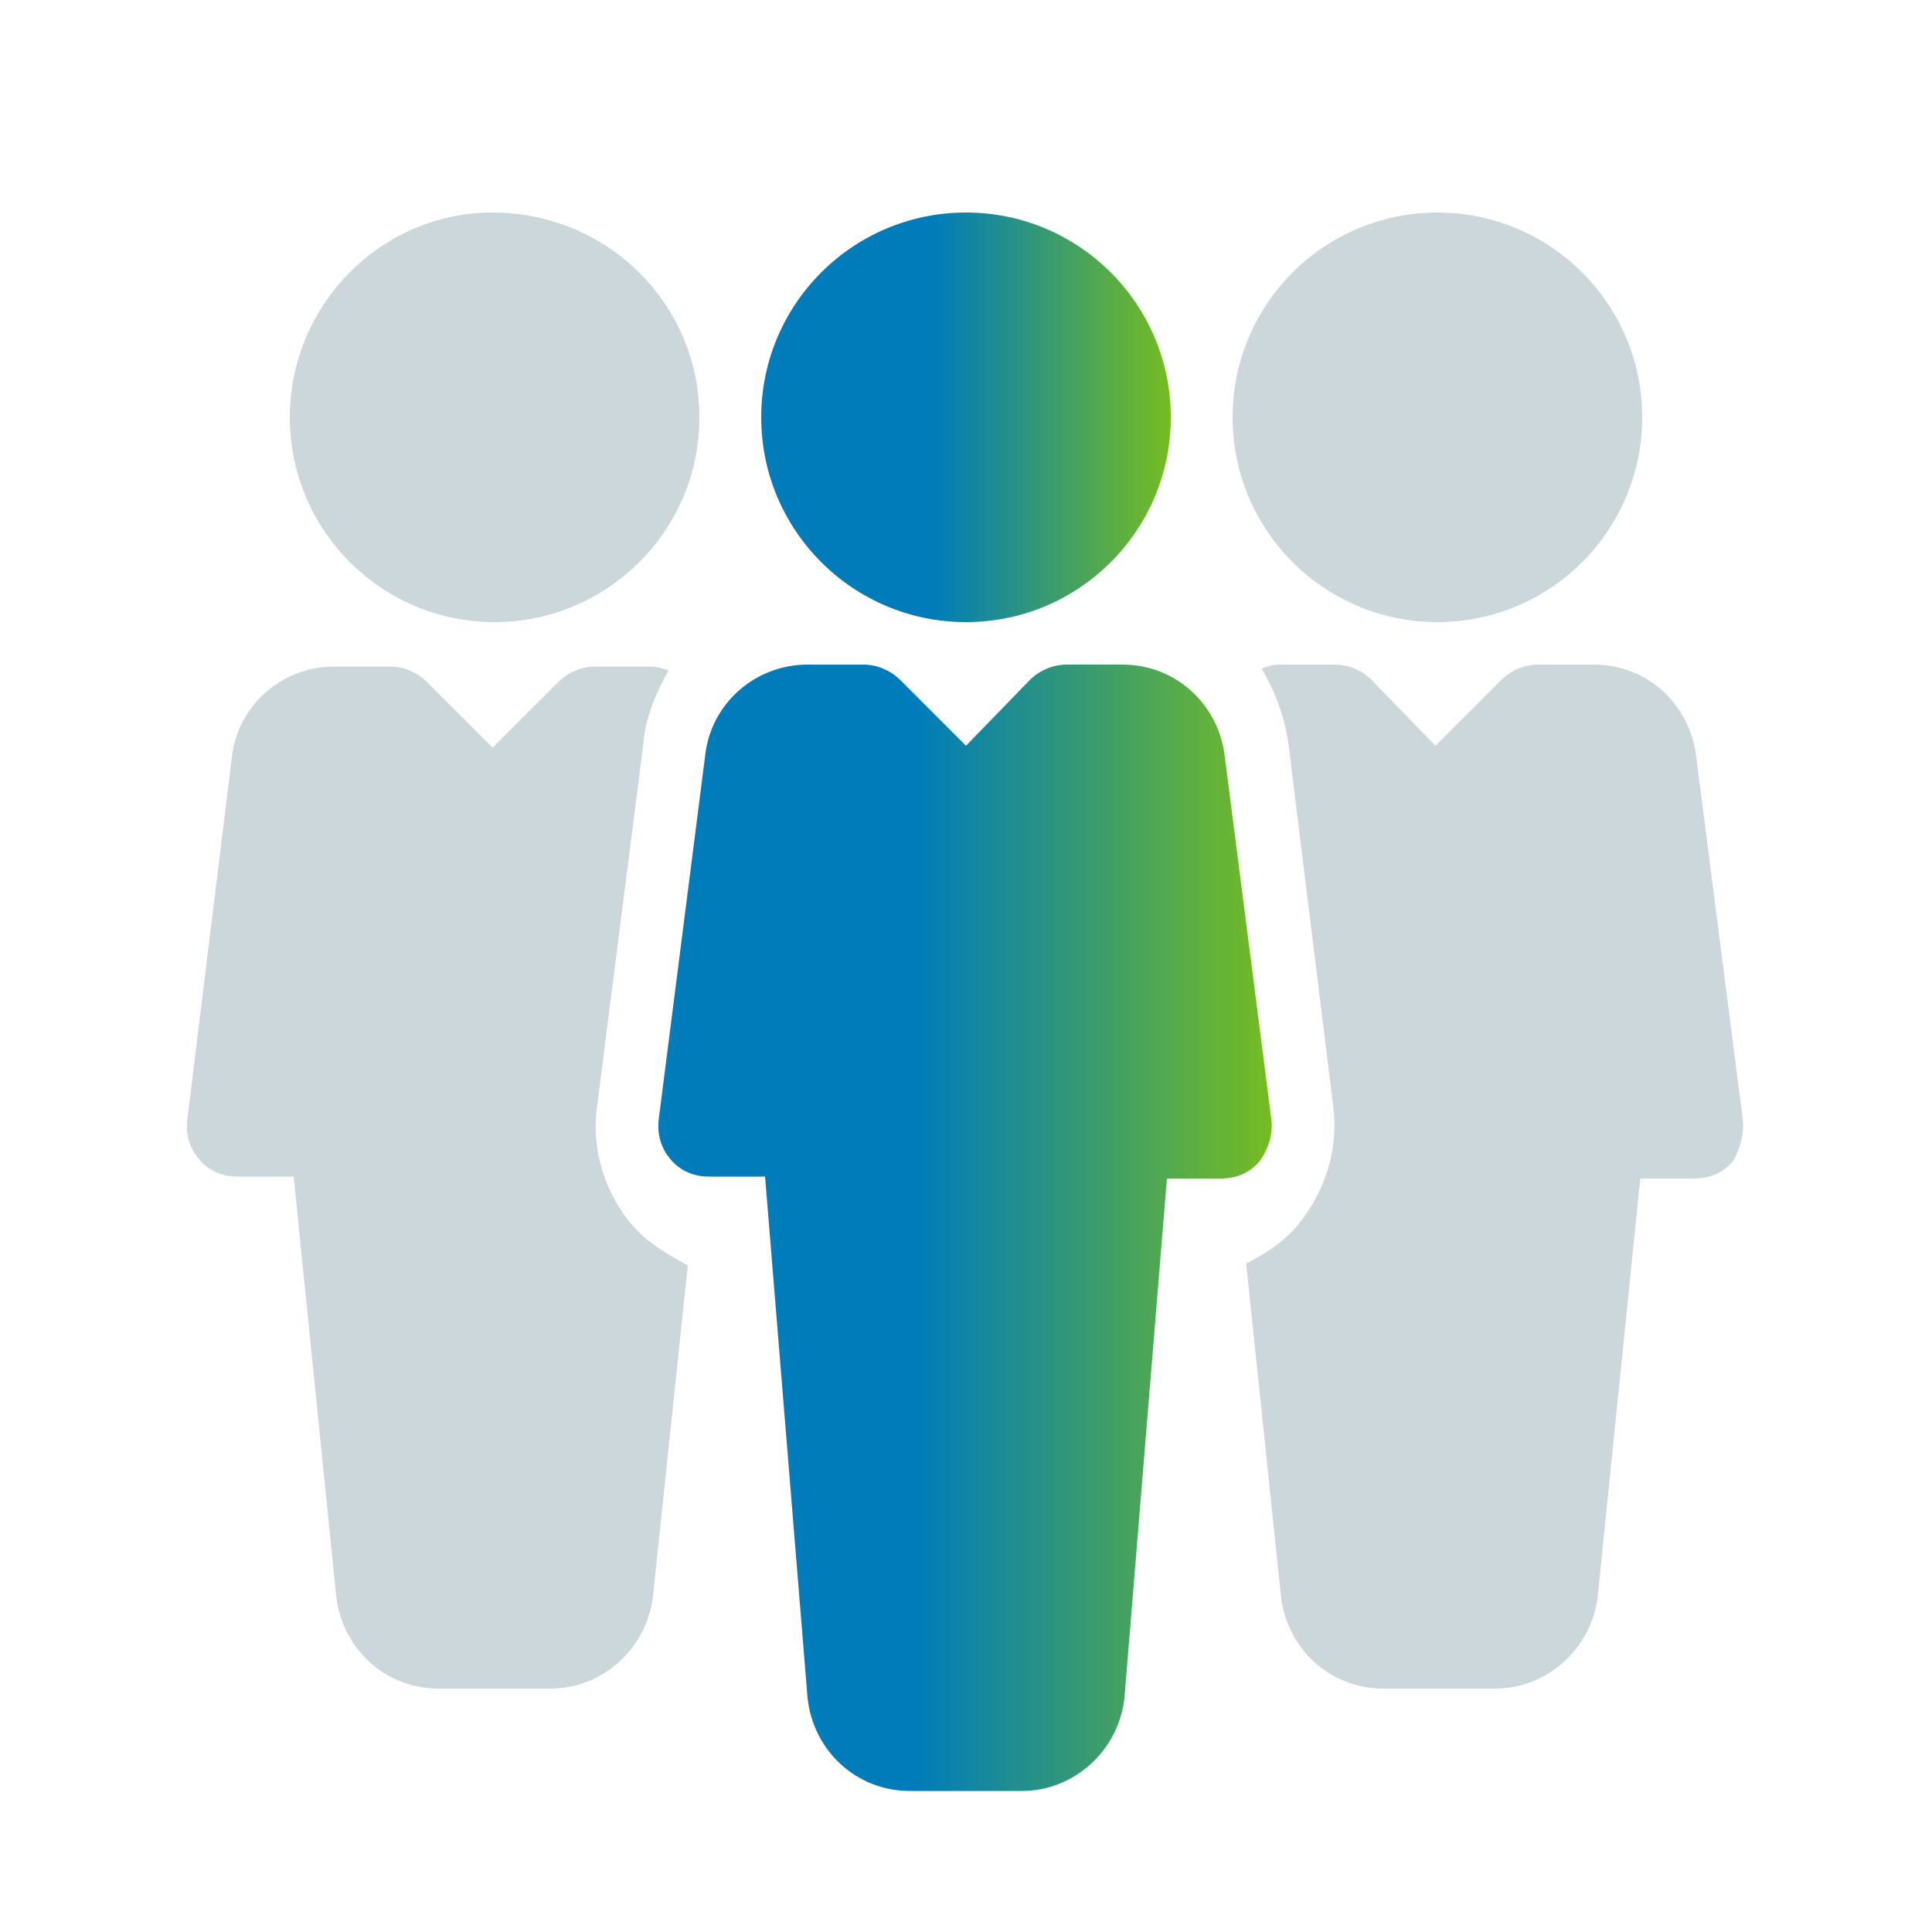 <?xml version="1.0" encoding="utf-8"?>
<!-- Generator: Adobe Illustrator 24.3.0, SVG Export Plug-In . SVG Version: 6.00 Build 0)  -->
<svg version="1.1" id="Vrstva_1" xmlns="http://www.w3.org/2000/svg" xmlns:xlink="http://www.w3.org/1999/xlink" x="0px" y="0px"
	 viewBox="0 0 100 100" style="enable-background:new 0 0 100 100;" xml:space="preserve">
<style type="text/css">
	.st0{fill:url(#SVGID_1_);}
	.st1{fill:url(#SVGID_2_);}
	.st2{fill:#CCD7DC;}
</style>
<g>
	<g>
		<g>
			<linearGradient id="SVGID_1_" gradientUnits="userSpaceOnUse" x1="39.4" y1="21.6" x2="60.6" y2="21.6">
				<stop  offset="0.423" style="stop-color:#007CBA"/>
				<stop  offset="1" style="stop-color:#76BC21"/>
			</linearGradient>
			<circle class="st0" cx="50" cy="21.6" r="10.6"/>
		</g>
	</g>
	<g>
		<g>
			<linearGradient id="SVGID_2_" gradientUnits="userSpaceOnUse" x1="34.075" y1="63.55" x2="65.825" y2="63.55">
				<stop  offset="0.423" style="stop-color:#007CBA"/>
				<stop  offset="1" style="stop-color:#76BC21"/>
			</linearGradient>
			<path class="st1" d="M65.8,57.9l-2.4-18.7c-0.3-2.7-2.5-4.8-5.3-4.8h-2.9c-0.7,0-1.4,0.3-1.9,0.8L50,38.6l-3.4-3.4
				c-0.5-0.5-1.2-0.8-1.9-0.8h-2.9c-2.7,0-5,2-5.3,4.7l-2.4,18.8c-0.1,0.8,0.1,1.5,0.6,2.1s1.2,0.9,2,0.9h2.9l2.2,27
				c0.3,2.7,2.5,4.8,5.3,4.8h5.8c2.7,0,5-2.1,5.3-4.8L60.4,61h2.8c0.8,0,1.5-0.3,2-0.9C65.7,59.4,65.9,58.6,65.8,57.9z"/>
		</g>
	</g>
	<g>
		<g>
			<circle class="st2" cx="74.4" cy="21.6" r="10.6"/>
		</g>
	</g>
	<g>
		<g>
			<path class="st2" d="M25.5,11C19.7,11,15,15.8,15,21.6s4.7,10.6,10.6,10.6c5.8,0,10.6-4.7,10.6-10.6S31.4,11,25.5,11z"/>
		</g>
	</g>
	<g>
		<g>
			<path class="st2" d="M90.2,57.9l-2.4-18.7c-0.3-2.7-2.5-4.8-5.3-4.8h-2.9c-0.7,0-1.4,0.3-1.9,0.8l-3.4,3.4L71,35.2
				c-0.5-0.5-1.2-0.8-1.9-0.8h-2.9c-0.3,0-0.6,0.1-0.9,0.2c0.7,1.2,1.2,2.5,1.4,4L69,57.2c0.3,2.3-0.4,4.5-1.9,6.3
				c-0.7,0.8-1.6,1.4-2.6,1.9l1.8,17.2c0.3,2.7,2.5,4.8,5.3,4.8h5.8c2.7,0,5-2.1,5.3-4.8L84.9,61h2.8c0.8,0,1.5-0.3,2-0.9
				C90.1,59.4,90.3,58.6,90.2,57.9z"/>
		</g>
	</g>
	<g>
		<g>
			<path class="st2" d="M32.8,63.5c-1.5-1.7-2.2-4-1.9-6.2l2.4-18.8c0.1-1.4,0.7-2.7,1.3-3.8c-0.3-0.1-0.6-0.2-0.9-0.2h-2.9
				c-0.7,0-1.4,0.3-1.9,0.8l-3.4,3.4l-3.4-3.4c-0.5-0.5-1.2-0.8-1.9-0.8h-2.9c-2.7,0-5,2-5.3,4.7L9.7,57.9c-0.1,0.8,0.1,1.5,0.6,2.1
				s1.2,0.9,2,0.9h2.9l2.2,21.7c0.3,2.7,2.5,4.8,5.3,4.8h5.8c2.7,0,5-2.1,5.3-4.8l1.8-17.1C34.5,64.9,33.5,64.3,32.8,63.5z"/>
		</g>
	</g>
</g>
</svg>

